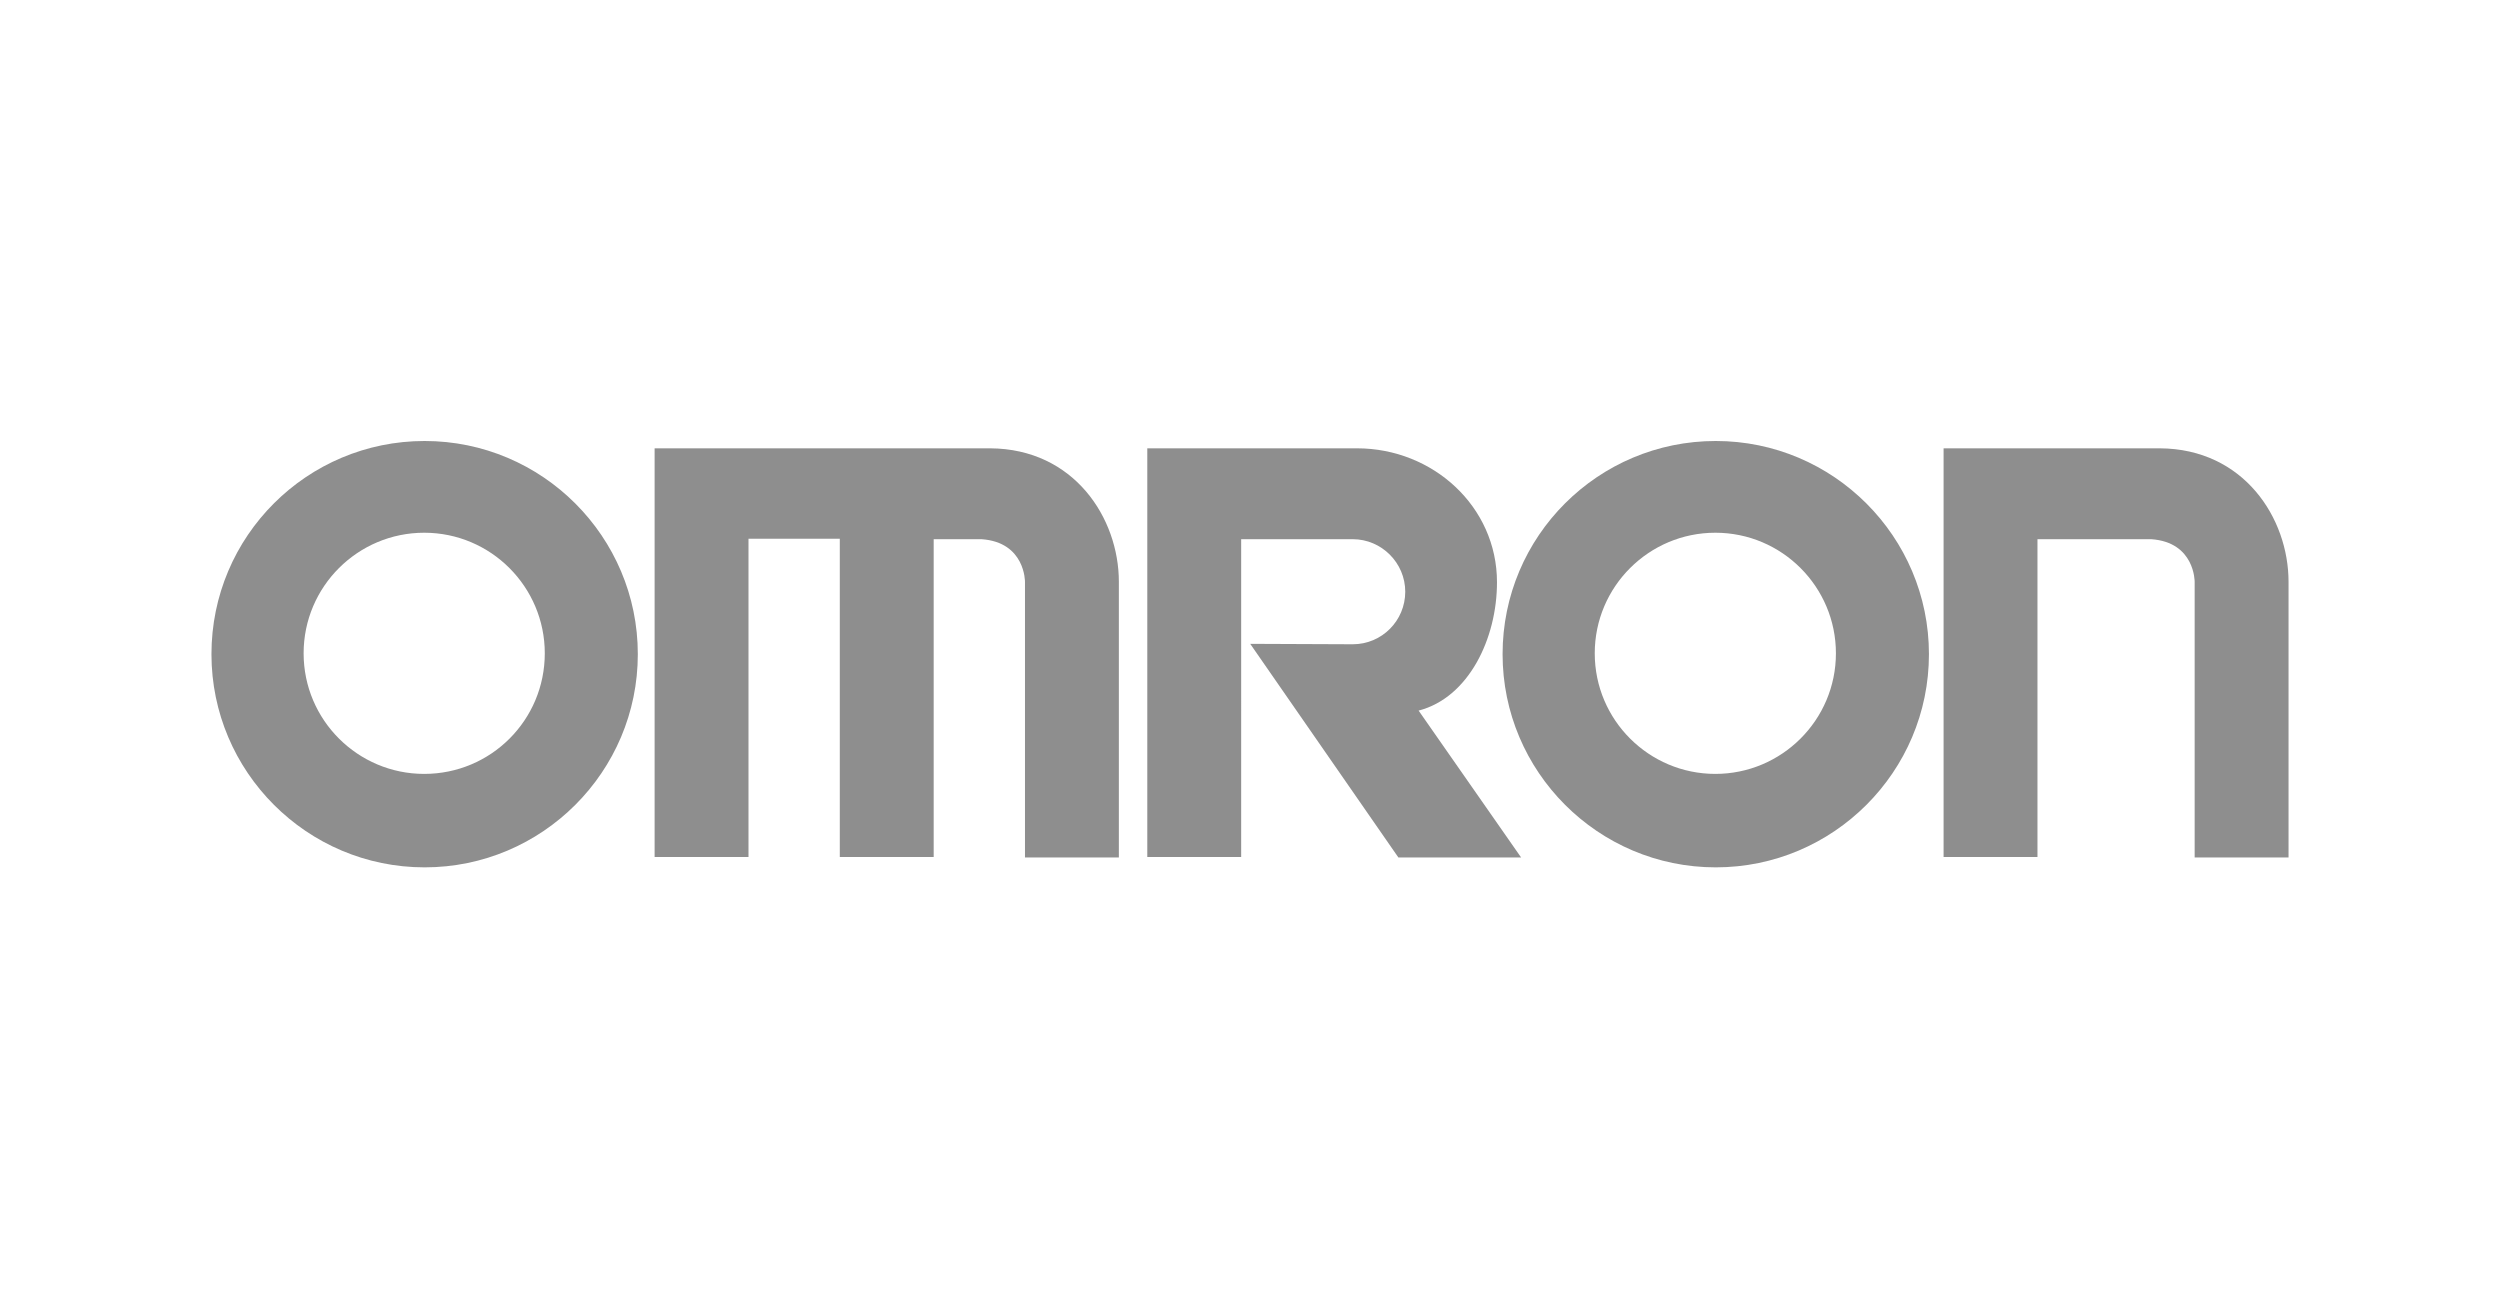 <?xml version="1.0" encoding="utf-8"?>
<!-- Generator: Adobe Illustrator 25.0.0, SVG Export Plug-In . SVG Version: 6.00 Build 0)  -->
<svg version="1.1" id="svg2" xmlns="http://www.w3.org/2000/svg" xmlns:xlink="http://www.w3.org/1999/xlink" x="0px" y="0px"
	 viewBox="0 0 580.5 303.7" style="enable-background:new 0 0 580.5 303.7;" xml:space="preserve">
<style type="text/css">
	.st0{fill:#8E8E8E;}
</style>
<g>
	<path class="st0" d="M229.9,104.1c19.5,0.1,29.9,16.2,29.9,31v64h-21.8v-64c0,0,0.1-9.2-10.1-9.9l-11.1,0V199h-21.8v-73.9h-21.2
		V199h-21.8v-94.9L229.9,104.1"/>
	<path class="st0" d="M49.1,151.9c0-27.4,22.2-49.5,49.5-49.5c27.3,0,49.5,22.2,49.5,49.5c0,27.3-22.2,49.5-49.5,49.5
		C71.3,201.4,49.1,179.2,49.1,151.9z M98.5,179.7c15.5,0,28-12.5,28-28c0-15.4-12.5-28-28-28c-15.4,0-28,12.5-28,28
		C70.5,167.2,83.1,179.7,98.5,179.7"/>
	<path class="st0" d="M451.3,104.1l50.2,0c19.5,0.1,29.9,16.2,29.9,31l0,64h-21.8v-64c0,0,0.1-9.2-10.1-9.9l-26.4,0V199h-21.8
		L451.3,104.1"/>
	<path class="st0" d="M353.2,199.1h-28.5l-34.4-49.6l23.8,0.1c6.8,0,12.2-5.5,12.2-12.2c0-6.7-5.5-12.2-12.2-12.2l-25.9,0V199h-21.8
		v-94.9l48.7,0c17.6,0,32.5,13.5,32.5,31.1c0,13.1-6.6,26.8-18.2,29.8L353.2,199.1"/>
	<path class="st0" d="M348.9,151.9c0-27.4,22.2-49.5,49.5-49.5c27.3,0,49.5,22.2,49.5,49.5c0,27.3-22.2,49.5-49.5,49.5
		C371.1,201.4,348.9,179.2,348.9,151.9z M398.3,179.7c15.4,0,28-12.5,28-28c0-15.4-12.5-28-28-28c-15.4,0-28,12.5-28,28
		C370.3,167.2,382.9,179.7,398.3,179.7"/>
</g>
</svg>
